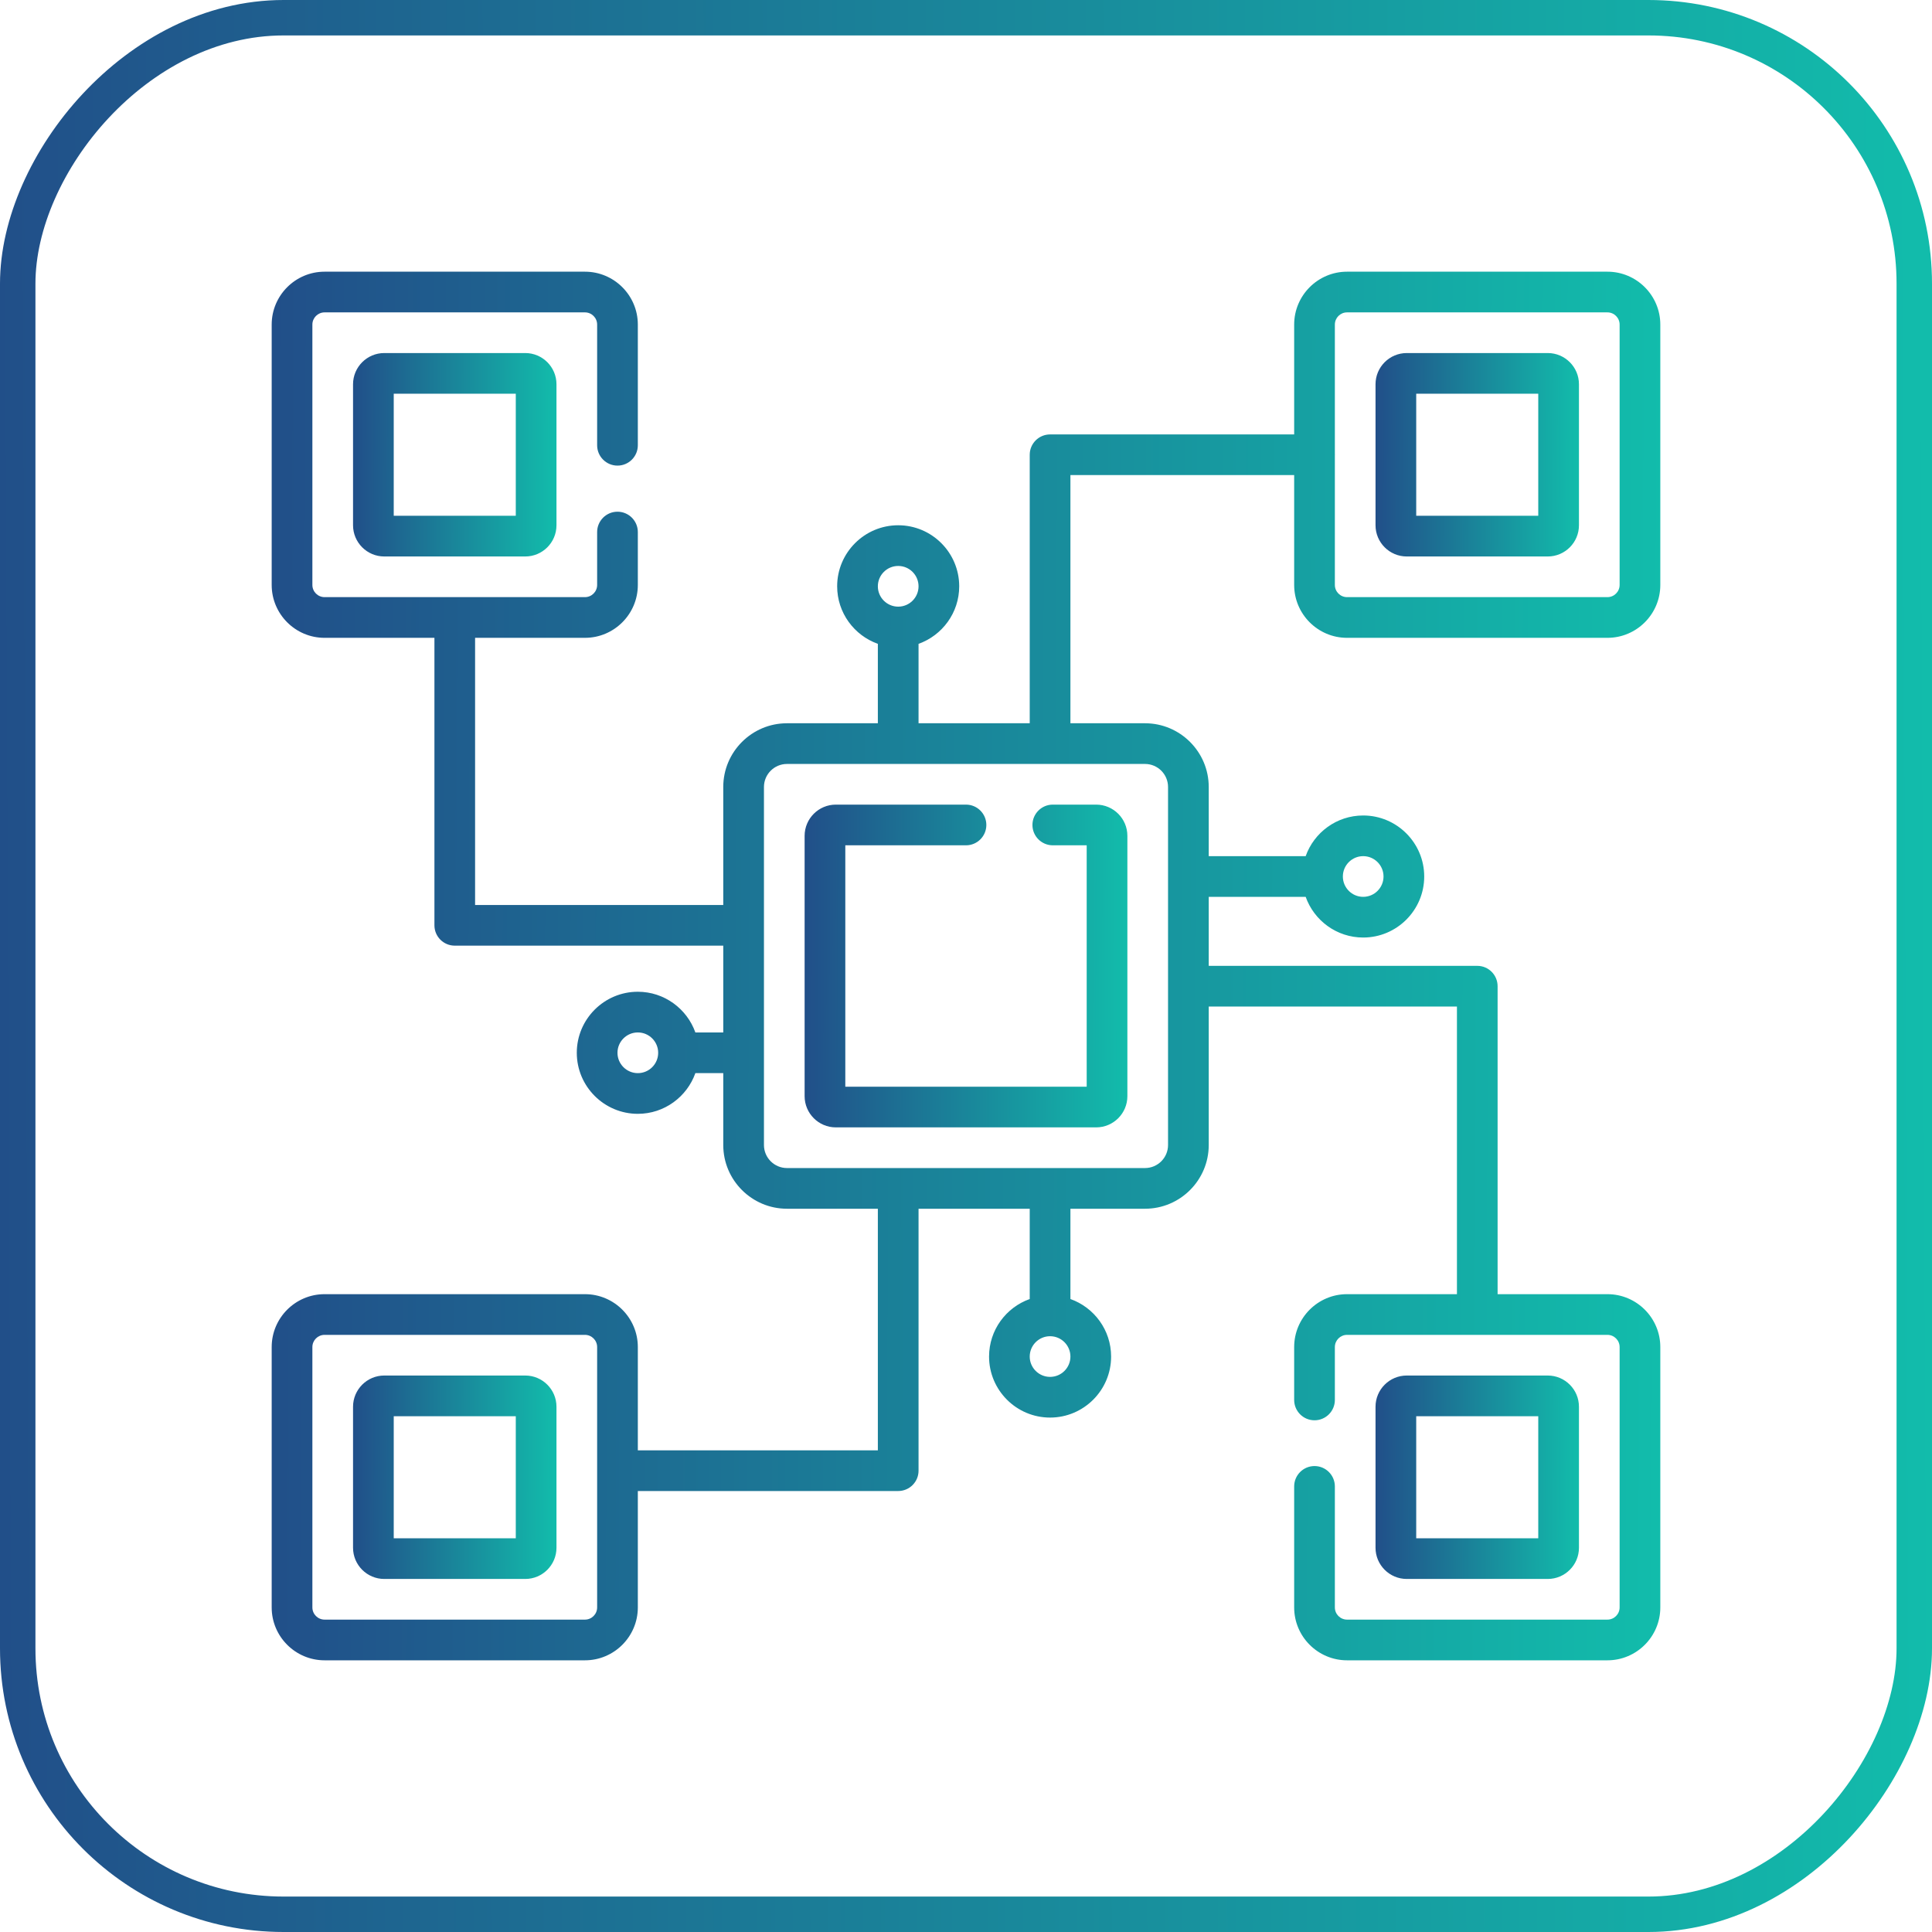 <svg width="64" height="64" viewBox="0 0 64 64" fill="none" xmlns="http://www.w3.org/2000/svg">
<g clip-path="url(#clip0_1088_1048)">
<path d="M34.201 27.328C34.201 27.7 34.503 28.002 34.875 28.002H35.998V35.998H28.002V28.002H32C32.372 28.002 32.674 27.7 32.674 27.328C32.674 26.956 32.372 26.654 32 26.654H27.688C27.118 26.654 26.654 27.118 26.654 27.688V36.312C26.654 36.882 27.118 37.346 27.688 37.346H36.312C36.882 37.346 37.346 36.882 37.346 36.312V27.688C37.346 27.118 36.882 26.654 36.312 26.654H34.875C34.503 26.654 34.201 26.956 34.201 27.328Z" fill="url(#paint0_linear_1088_1048)"/>
<path d="M12.729 11.695C12.159 11.695 11.695 12.159 11.695 12.729V17.4C11.695 17.97 12.159 18.434 12.729 18.434H17.4C17.97 18.434 18.434 17.97 18.434 17.4V12.729C18.434 12.159 17.97 11.695 17.4 11.695H12.729ZM17.086 17.086H13.043V13.043H17.086V17.086Z" fill="url(#paint1_linear_1088_1048)"/>
<path d="M17.4 45.566H12.729C12.159 45.566 11.695 46.03 11.695 46.6V51.272C11.695 51.841 12.159 52.305 12.729 52.305H17.4C17.97 52.305 18.434 51.841 18.434 51.272V46.6C18.434 46.03 17.97 45.566 17.4 45.566ZM17.086 50.957H13.043V46.914H17.086V50.957Z" fill="url(#paint2_linear_1088_1048)"/>
<path d="M44.623 21.129H53.248C54.214 21.129 55 20.343 55 19.377V10.752C55 9.786 54.214 9 53.248 9H44.623C43.657 9 42.871 9.786 42.871 10.752V14.391H34.785C34.413 14.391 34.111 14.692 34.111 15.065V23.959H30.428V21.328C31.212 21.049 31.775 20.3 31.775 19.422C31.775 18.307 30.869 17.4 29.754 17.4C28.639 17.4 27.732 18.307 27.732 19.422C27.732 20.3 28.296 21.049 29.08 21.328V23.959H26.07C24.906 23.959 23.959 24.906 23.959 26.07V29.979H15.738V21.129H19.377C20.343 21.129 21.129 20.343 21.129 19.377V17.625C21.129 17.253 20.827 16.951 20.455 16.951C20.083 16.951 19.781 17.253 19.781 17.625V19.377C19.781 19.6 19.6 19.781 19.377 19.781H10.752C10.529 19.781 10.348 19.6 10.348 19.377V10.752C10.348 10.529 10.529 10.348 10.752 10.348H19.377C19.6 10.348 19.781 10.529 19.781 10.752V14.75C19.781 15.122 20.083 15.424 20.455 15.424C20.827 15.424 21.129 15.122 21.129 14.75V10.752C21.129 9.786 20.343 9 19.377 9H10.752C9.786 9 9 9.786 9 10.752V19.377C9 20.343 9.786 21.129 10.752 21.129H14.391V30.652C14.391 31.024 14.692 31.326 15.065 31.326H23.959V34.201H23.035C22.756 33.417 22.007 32.853 21.129 32.853C20.014 32.853 19.107 33.76 19.107 34.875C19.107 35.99 20.014 36.897 21.129 36.897C22.007 36.897 22.756 36.333 23.035 35.549H23.959V37.93C23.959 39.094 24.906 40.041 26.07 40.041H29.08V48.045H21.129V44.623C21.129 43.657 20.343 42.871 19.377 42.871H10.752C9.786 42.871 9 43.657 9 44.623V53.248C9 54.214 9.786 55 10.752 55H19.377C20.343 55 21.129 54.214 21.129 53.248V49.392H29.754C30.126 49.392 30.428 49.091 30.428 48.719V40.041H34.111V43.032C33.327 43.31 32.764 44.059 32.764 44.938C32.764 46.052 33.67 46.959 34.785 46.959C35.9 46.959 36.807 46.052 36.807 44.938C36.807 44.059 36.243 43.31 35.459 43.032V40.041H37.93C39.094 40.041 40.041 39.094 40.041 37.93V33.343H48.263V42.871H44.623C43.657 42.871 42.871 43.657 42.871 44.623V46.375C42.871 46.747 43.173 47.049 43.545 47.049C43.917 47.049 44.219 46.747 44.219 46.375V44.623C44.219 44.4 44.4 44.219 44.623 44.219H53.248C53.471 44.219 53.652 44.4 53.652 44.623V53.248C53.652 53.471 53.471 53.652 53.248 53.652H44.623C44.4 53.652 44.219 53.471 44.219 53.248V49.239C44.219 48.867 43.917 48.565 43.545 48.565C43.173 48.565 42.871 48.867 42.871 49.239V53.248C42.871 54.214 43.657 55 44.623 55H53.248C54.214 55 55 54.214 55 53.248V44.623C55 43.657 54.214 42.871 53.248 42.871H49.61V32.669C49.61 32.297 49.309 31.995 48.937 31.995H40.041V29.709H43.252C43.53 30.493 44.279 31.057 45.157 31.057C46.272 31.057 47.179 30.15 47.179 29.035C47.179 27.921 46.272 27.014 45.157 27.014C44.279 27.014 43.53 27.577 43.252 28.361H40.041V26.07C40.041 24.906 39.094 23.959 37.93 23.959H35.459V15.738H42.871V19.377C42.871 20.343 43.657 21.129 44.623 21.129ZM29.754 18.748C30.126 18.748 30.428 19.05 30.428 19.422C30.428 19.794 30.126 20.096 29.754 20.096C29.382 20.096 29.08 19.794 29.08 19.422C29.08 19.05 29.382 18.748 29.754 18.748ZM21.129 35.549C20.757 35.549 20.455 35.247 20.455 34.875C20.455 34.503 20.757 34.201 21.129 34.201C21.501 34.201 21.803 34.503 21.803 34.875C21.803 35.247 21.501 35.549 21.129 35.549ZM19.781 53.248C19.781 53.471 19.6 53.652 19.377 53.652H10.752C10.529 53.652 10.348 53.471 10.348 53.248V44.623C10.348 44.4 10.529 44.219 10.752 44.219H19.377C19.6 44.219 19.781 44.4 19.781 44.623V53.248ZM34.785 45.611C34.413 45.611 34.111 45.309 34.111 44.938C34.111 44.566 34.413 44.264 34.785 44.264C35.157 44.264 35.459 44.566 35.459 44.938C35.459 45.309 35.157 45.611 34.785 45.611ZM45.157 28.361C45.529 28.361 45.831 28.663 45.831 29.035C45.831 29.407 45.529 29.709 45.157 29.709C44.786 29.709 44.484 29.407 44.484 29.035C44.484 28.663 44.786 28.361 45.157 28.361ZM38.693 26.07V37.93C38.693 38.351 38.351 38.693 37.93 38.693H26.07C25.649 38.693 25.307 38.351 25.307 37.93V26.07C25.307 25.649 25.649 25.307 26.07 25.307H37.93C38.351 25.307 38.693 25.649 38.693 26.07ZM44.623 10.348H53.248C53.471 10.348 53.652 10.529 53.652 10.752V19.377C53.652 19.6 53.471 19.781 53.248 19.781H44.623C44.4 19.781 44.219 19.6 44.219 19.377V15.082C44.219 15.076 44.22 15.07 44.22 15.065C44.22 15.059 44.219 15.053 44.219 15.047V10.752C44.219 10.529 44.4 10.348 44.623 10.348Z" fill="url(#paint3_linear_1088_1048)"/>
<path d="M46.6 18.434H51.272C51.841 18.434 52.305 17.97 52.305 17.4V12.729C52.305 12.159 51.841 11.695 51.272 11.695H46.6C46.03 11.695 45.566 12.159 45.566 12.729V17.4C45.566 17.97 46.03 18.434 46.6 18.434ZM46.914 13.043H50.957V17.086H46.914V13.043Z" fill="url(#paint4_linear_1088_1048)"/>
<path d="M51.272 52.305C51.841 52.305 52.305 51.841 52.305 51.272V46.6C52.305 46.03 51.841 45.566 51.272 45.566H46.6C46.03 45.566 45.566 46.03 45.566 46.6V51.272C45.566 51.841 46.03 52.305 46.6 52.305H51.272ZM46.914 46.914H50.957V50.957H46.914V46.914Z" fill="url(#paint5_linear_1088_1048)"/>
</g>
<rect x="0.587" y="-0.587" width="62.826" height="62.826" rx="8.807" transform="matrix(1 0 0 -1 0 62.826)" stroke="url(#paint6_linear_1088_1048)" stroke-width="1.174"/>
<defs>
<linearGradient id="paint0_linear_1088_1048" x1="26.654" y1="30.613" x2="37.352" y2="30.661" gradientUnits="userSpaceOnUse">
<stop stop-color="#214F89"/>
<stop offset="1" stop-color="#12BCAB"/>
</linearGradient>
<linearGradient id="paint1_linear_1088_1048" x1="11.695" y1="14.19" x2="18.437" y2="14.22" gradientUnits="userSpaceOnUse">
<stop stop-color="#214F89"/>
<stop offset="1" stop-color="#12BCAB"/>
</linearGradient>
<linearGradient id="paint2_linear_1088_1048" x1="11.695" y1="48.061" x2="18.437" y2="48.091" gradientUnits="userSpaceOnUse">
<stop stop-color="#214F89"/>
<stop offset="1" stop-color="#12BCAB"/>
</linearGradient>
<linearGradient id="paint3_linear_1088_1048" x1="9" y1="26.03" x2="55.025" y2="26.237" gradientUnits="userSpaceOnUse">
<stop stop-color="#214F89"/>
<stop offset="1" stop-color="#12BCAB"/>
</linearGradient>
<linearGradient id="paint4_linear_1088_1048" x1="45.566" y1="14.19" x2="52.308" y2="14.22" gradientUnits="userSpaceOnUse">
<stop stop-color="#214F89"/>
<stop offset="1" stop-color="#12BCAB"/>
</linearGradient>
<linearGradient id="paint5_linear_1088_1048" x1="45.566" y1="48.061" x2="52.308" y2="48.091" gradientUnits="userSpaceOnUse">
<stop stop-color="#214F89"/>
<stop offset="1" stop-color="#12BCAB"/>
</linearGradient>
<linearGradient id="paint6_linear_1088_1048" x1="-9.95479e-09" y1="23.695" x2="64.035" y2="23.982" gradientUnits="userSpaceOnUse">
<stop stop-color="#214F89"/>
<stop offset="1" stop-color="#12BCAB"/>
</linearGradient>
<clipPath id="clip0_1088_1048">
<rect width="46" height="46" fill="white" transform="translate(9 9)"/>
</clipPath>
</defs>
</svg>
